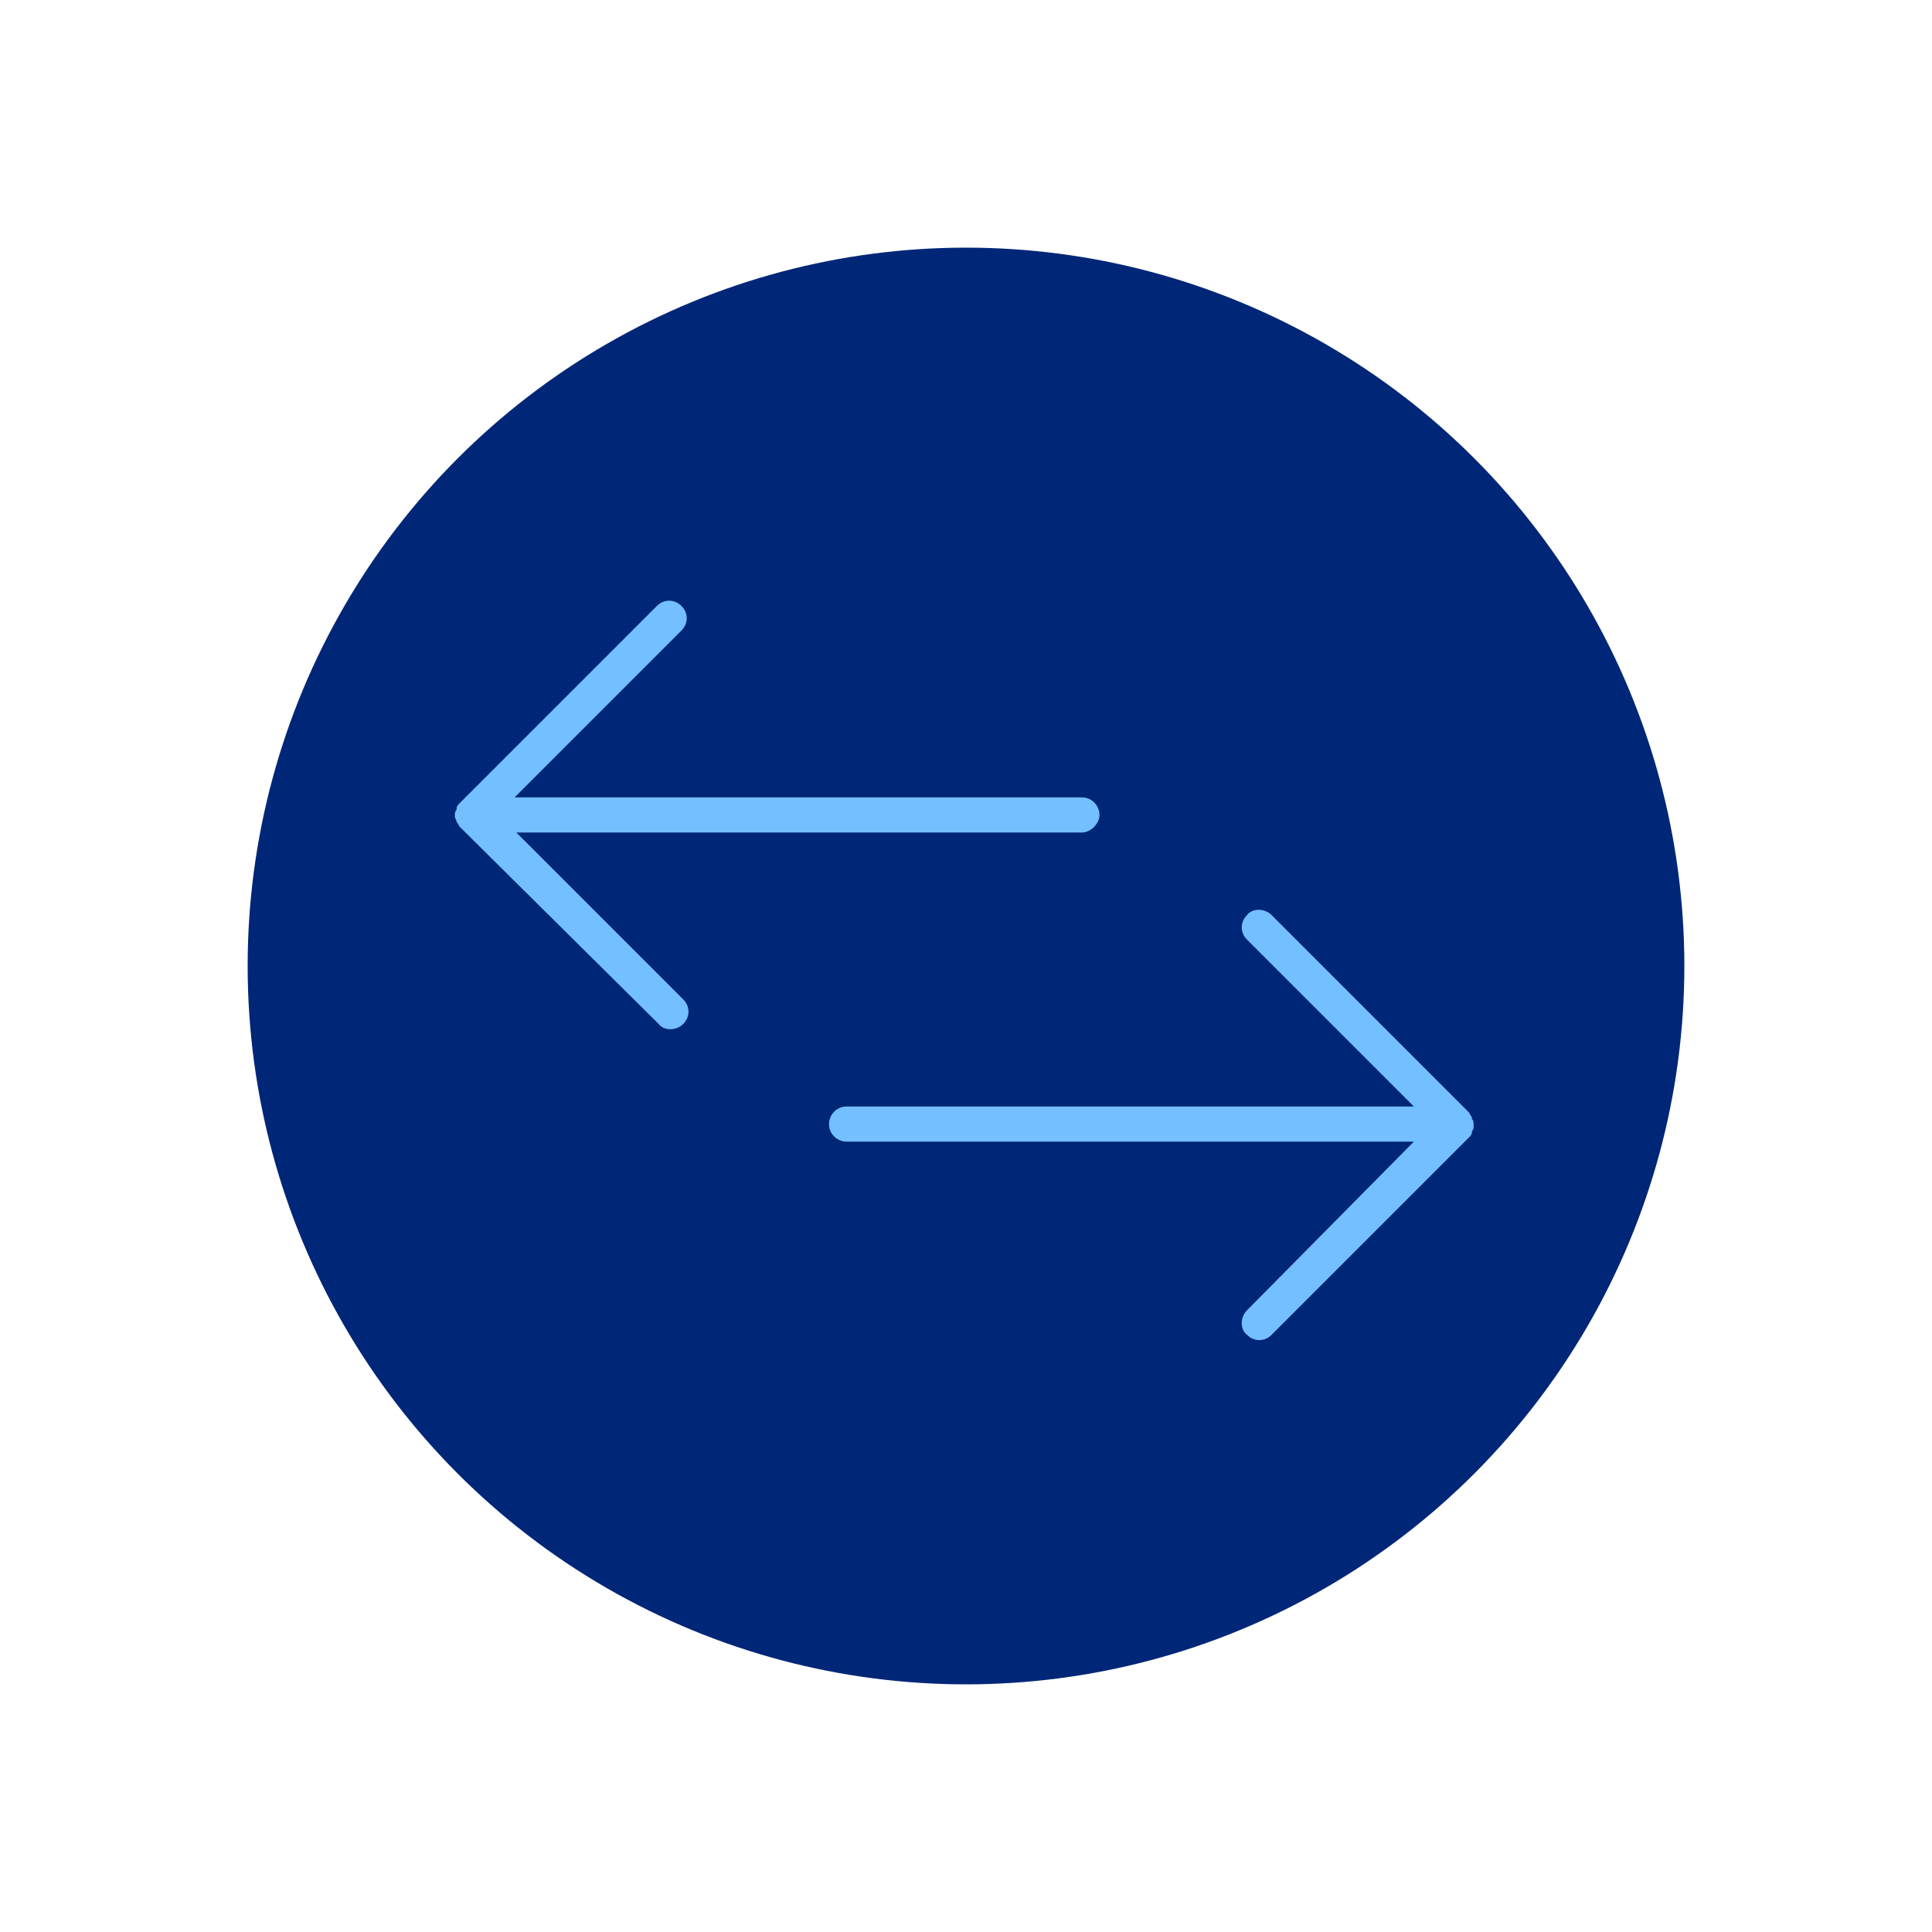 <?xml version="1.0" encoding="utf-8"?>
<!-- Generator: Adobe Illustrator 27.8.1, SVG Export Plug-In . SVG Version: 6.00 Build 0)  -->
<svg version="1.1" id="Layer_1" xmlns="http://www.w3.org/2000/svg" xmlns:xlink="http://www.w3.org/1999/xlink" x="0px" y="0px"
	 viewBox="0 0 110 110" style="enable-background:new 0 0 110 110;" xml:space="preserve">
<style type="text/css">
	.st0{fill:none;}
	.st1{fill:#002677;}
	.st2{clip-path:url(#SVGID_00000159455216290364123360000015324021581298735770_);}
	.st3{fill:#73BFFF;}
	.st4{clip-path:url(#SVGID_00000059283366804219712620000008513556978579627145_);}
</style>
<rect x="0.6" y="0.6" class="st0" width="110" height="110"/>
<g id="Layer_1-2">
	<circle id="Ellipse_12" class="st1" cx="55" cy="55" r="40.9"/>
</g>
<g id="Layer_5">
	<g id="Group_2645">
		<g>
			<defs>
				<rect id="SVGID_1_" x="19.9" y="21.9" width="49" height="49"/>
			</defs>
			<clipPath id="SVGID_00000057118598548151942440000013592532321743722940_">
				<use xlink:href="#SVGID_1_"  style="overflow:visible;"/>
			</clipPath>
			<g style="clip-path:url(#SVGID_00000057118598548151942440000013592532321743722940_);">
				<g id="Group_2642">
					<path id="Path_1561" class="st3" d="M37.5,58.3L26.2,47.1c0,0,0,0,0,0c-0.1-0.1-0.1-0.2-0.2-0.3l0,0v0c0-0.1-0.1-0.2-0.1-0.3
						v-0.1c0-0.1,0-0.2,0.1-0.3c0,0,0-0.1,0-0.1c0-0.1,0.1-0.2,0.2-0.3l11.2-11.2c0.4-0.4,1-0.4,1.4,0c0.4,0.4,0.4,1,0,1.4l-9.5,9.5
						h32.3c0.6,0,1,0.5,1,1s-0.5,1-1,1H29.4l9.5,9.5c0.4,0.4,0.4,1,0,1.4C38.5,58.7,37.8,58.7,37.5,58.3"/>
				</g>
			</g>
		</g>
		<g>
			<defs>
				<rect id="SVGID_00000048497256894878581050000000117358765774941878_" x="41.9" y="39.9" width="48" height="48"/>
			</defs>
			<clipPath id="SVGID_00000148654641482944602550000015735892097674314900_">
				<use xlink:href="#SVGID_00000048497256894878581050000000117358765774941878_"  style="overflow:visible;"/>
			</clipPath>
			<g style="clip-path:url(#SVGID_00000148654641482944602550000015735892097674314900_);">
				<g id="Group_2643">
					<path id="Path_1562" class="st3" d="M72.4,76l11.2-11.2c0,0,0,0,0,0c0.1-0.1,0.2-0.2,0.2-0.3l0,0v0c0-0.1,0.1-0.2,0.1-0.3V64
						c0-0.1,0-0.2-0.1-0.3c0,0,0-0.1,0-0.1c-0.1-0.1-0.1-0.2-0.2-0.3L72.4,52.1c-0.4-0.4-1.1-0.4-1.4,0c-0.4,0.4-0.4,1,0,1.4
						l9.5,9.5H48.2c-0.6,0-1,0.5-1,1c0,0.6,0.5,1,1,1h32.3L71,74.6c-0.4,0.4-0.4,1.1,0,1.4C71.4,76.4,72,76.4,72.4,76"/>
				</g>
			</g>
		</g>
	</g>
</g>
</svg>
